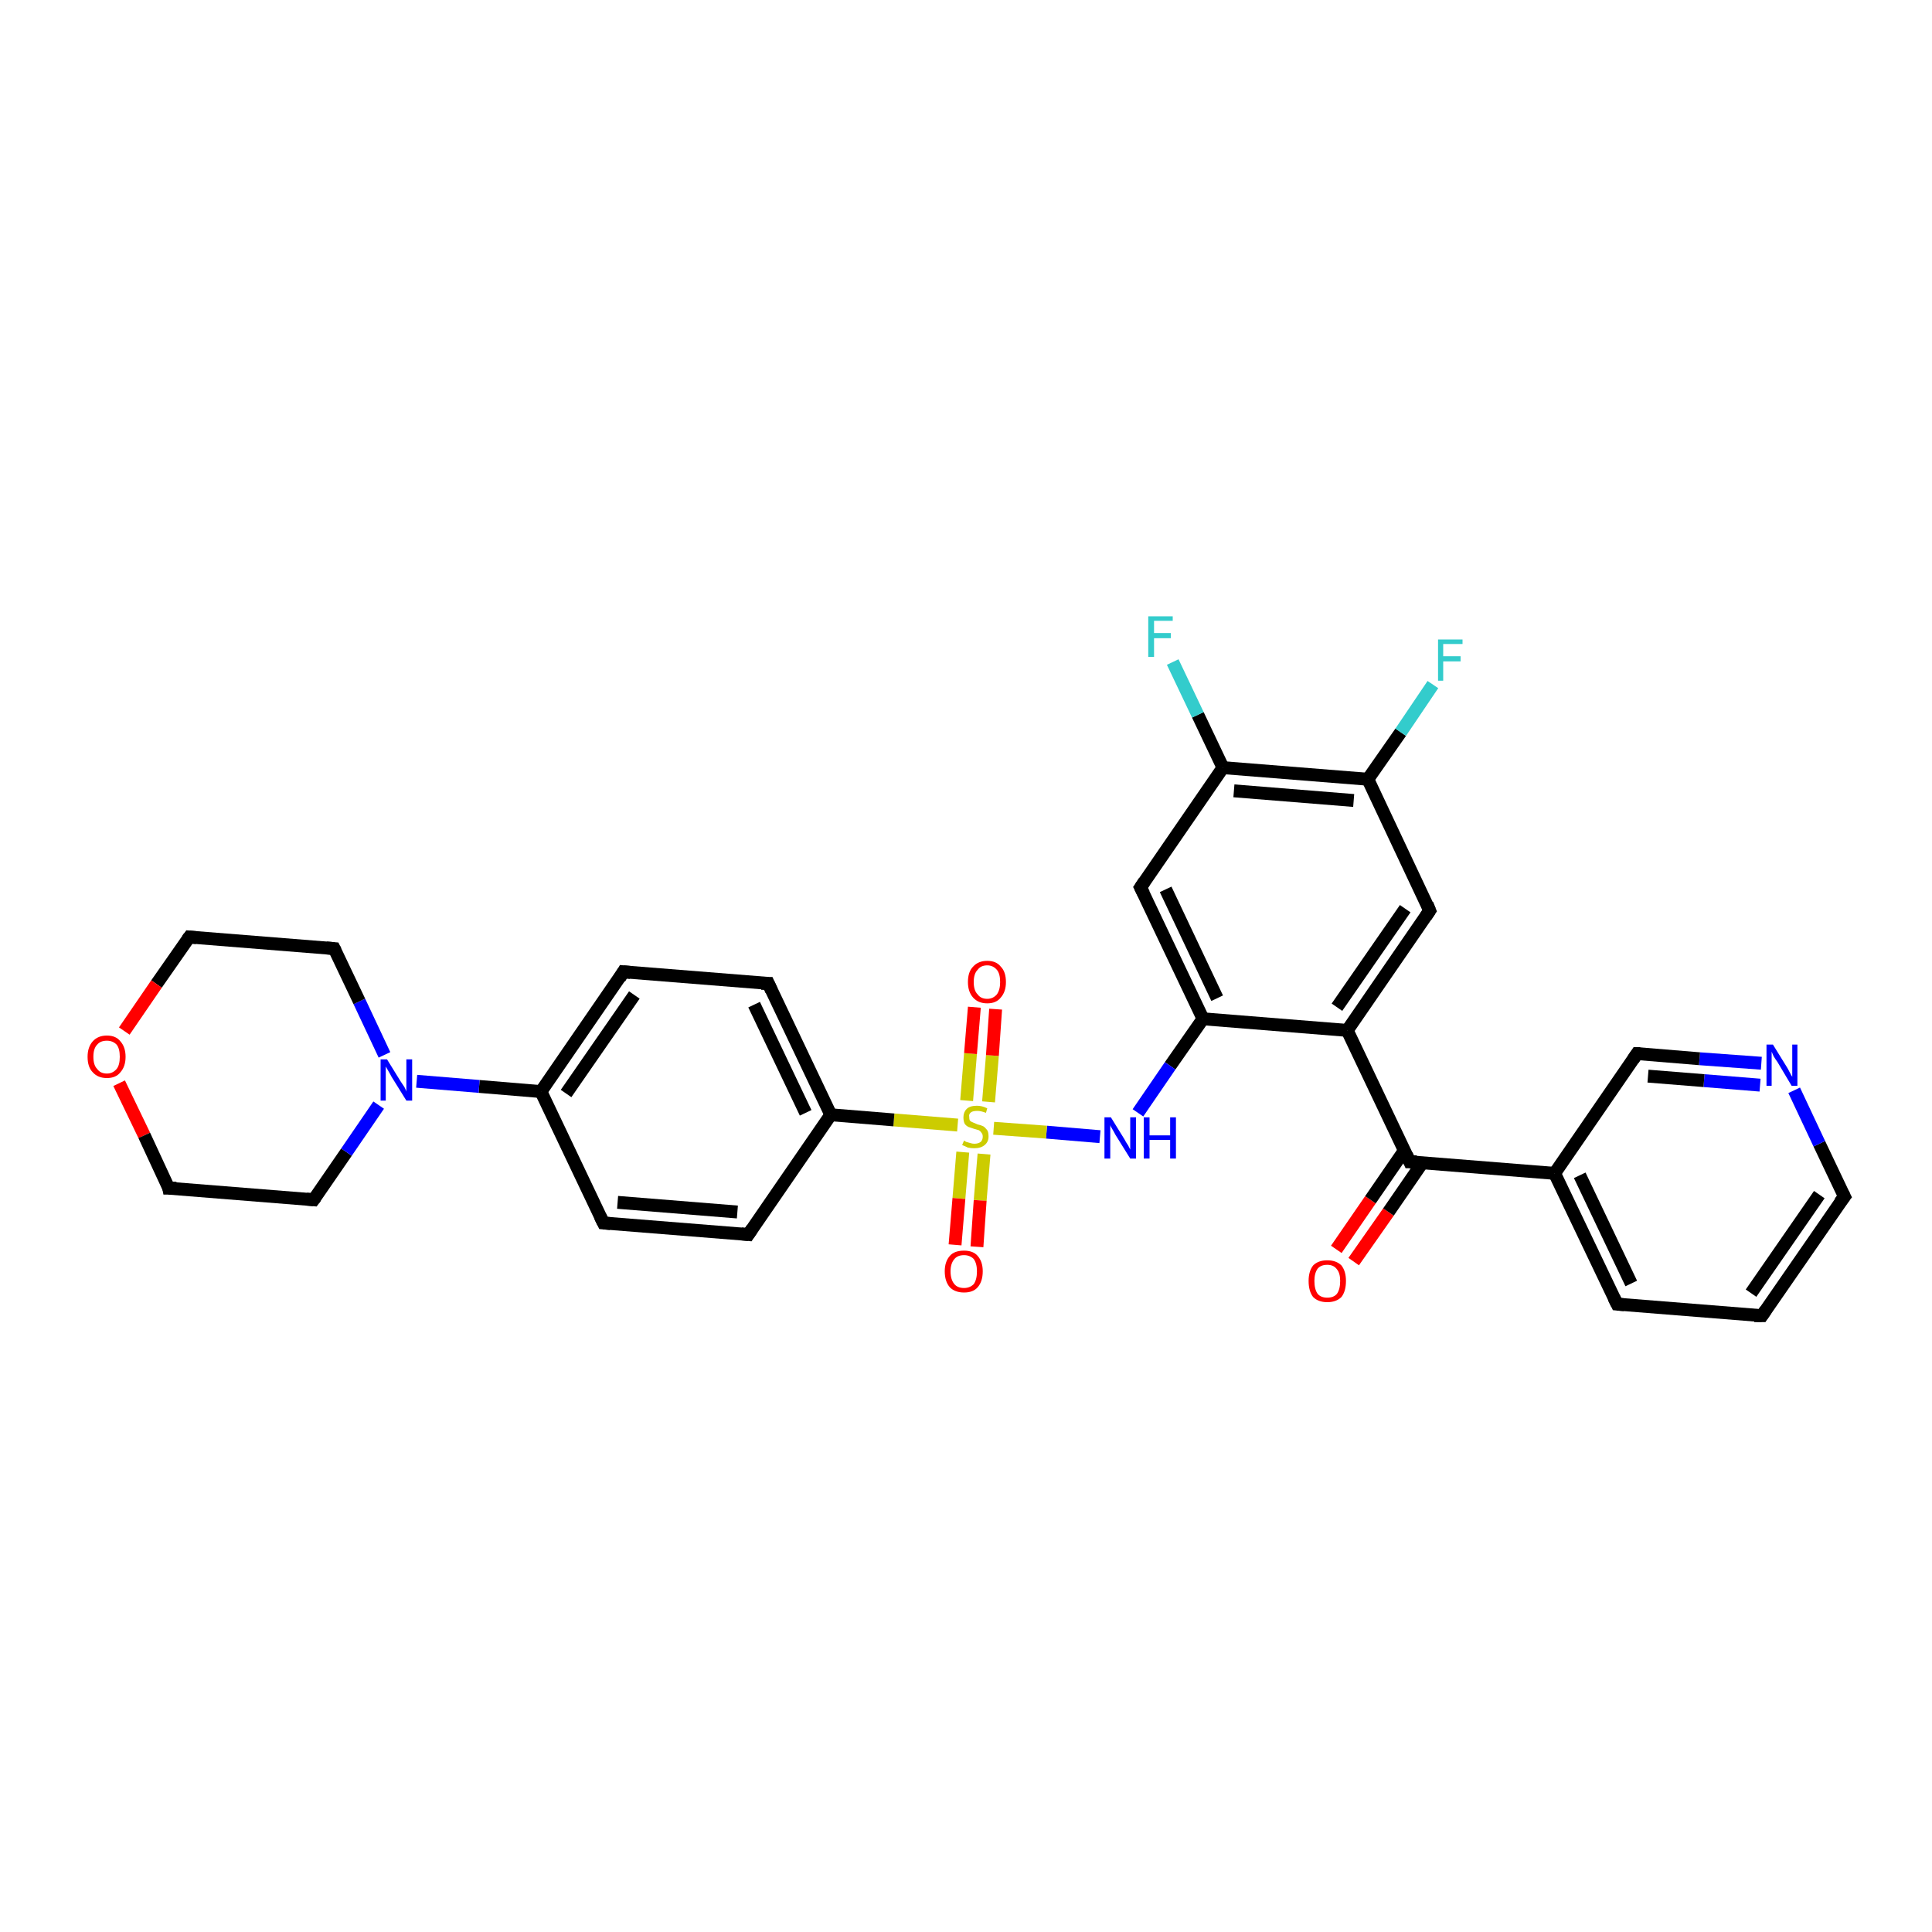 <?xml version='1.0' encoding='iso-8859-1'?>
<svg version='1.1' baseProfile='full'
              xmlns='http://www.w3.org/2000/svg'
                      xmlns:rdkit='http://www.rdkit.org/xml'
                      xmlns:xlink='http://www.w3.org/1999/xlink'
                  xml:space='preserve'
width='300px' height='300px' viewBox='0 0 300 300'>
<!-- END OF HEADER -->
<rect style='opacity:1.0;fill:#FFFFFF;stroke:none' width='300.0' height='300.0' x='0.0' y='0.0'> </rect>
<path class='bond-0 atom-0 atom-1' d='M 207.5,194.0 L 212.8,186.3' style='fill:none;fill-rule:evenodd;stroke:#FF0000;stroke-width:2.0px;stroke-linecap:butt;stroke-linejoin:miter;stroke-opacity:1' />
<path class='bond-0 atom-0 atom-1' d='M 212.8,186.3 L 218.1,178.6' style='fill:none;fill-rule:evenodd;stroke:#000000;stroke-width:2.0px;stroke-linecap:butt;stroke-linejoin:miter;stroke-opacity:1' />
<path class='bond-0 atom-0 atom-1' d='M 210.2,195.9 L 215.6,188.2' style='fill:none;fill-rule:evenodd;stroke:#FF0000;stroke-width:2.0px;stroke-linecap:butt;stroke-linejoin:miter;stroke-opacity:1' />
<path class='bond-0 atom-0 atom-1' d='M 215.6,188.2 L 220.9,180.5' style='fill:none;fill-rule:evenodd;stroke:#000000;stroke-width:2.0px;stroke-linecap:butt;stroke-linejoin:miter;stroke-opacity:1' />
<path class='bond-1 atom-1 atom-2' d='M 218.9,180.4 L 241.4,182.2' style='fill:none;fill-rule:evenodd;stroke:#000000;stroke-width:2.0px;stroke-linecap:butt;stroke-linejoin:miter;stroke-opacity:1' />
<path class='bond-2 atom-2 atom-3' d='M 241.4,182.2 L 251.1,202.5' style='fill:none;fill-rule:evenodd;stroke:#000000;stroke-width:2.0px;stroke-linecap:butt;stroke-linejoin:miter;stroke-opacity:1' />
<path class='bond-2 atom-2 atom-3' d='M 245.3,182.5 L 253.3,199.3' style='fill:none;fill-rule:evenodd;stroke:#000000;stroke-width:2.0px;stroke-linecap:butt;stroke-linejoin:miter;stroke-opacity:1' />
<path class='bond-3 atom-3 atom-4' d='M 251.1,202.5 L 273.6,204.3' style='fill:none;fill-rule:evenodd;stroke:#000000;stroke-width:2.0px;stroke-linecap:butt;stroke-linejoin:miter;stroke-opacity:1' />
<path class='bond-4 atom-4 atom-5' d='M 273.6,204.3 L 286.4,185.8' style='fill:none;fill-rule:evenodd;stroke:#000000;stroke-width:2.0px;stroke-linecap:butt;stroke-linejoin:miter;stroke-opacity:1' />
<path class='bond-4 atom-4 atom-5' d='M 271.9,200.8 L 282.5,185.5' style='fill:none;fill-rule:evenodd;stroke:#000000;stroke-width:2.0px;stroke-linecap:butt;stroke-linejoin:miter;stroke-opacity:1' />
<path class='bond-5 atom-5 atom-6' d='M 286.4,185.8 L 282.5,177.6' style='fill:none;fill-rule:evenodd;stroke:#000000;stroke-width:2.0px;stroke-linecap:butt;stroke-linejoin:miter;stroke-opacity:1' />
<path class='bond-5 atom-5 atom-6' d='M 282.5,177.6 L 278.6,169.3' style='fill:none;fill-rule:evenodd;stroke:#0000FF;stroke-width:2.0px;stroke-linecap:butt;stroke-linejoin:miter;stroke-opacity:1' />
<path class='bond-6 atom-6 atom-7' d='M 273.5,165.1 L 263.9,164.4' style='fill:none;fill-rule:evenodd;stroke:#0000FF;stroke-width:2.0px;stroke-linecap:butt;stroke-linejoin:miter;stroke-opacity:1' />
<path class='bond-6 atom-6 atom-7' d='M 263.9,164.4 L 254.2,163.6' style='fill:none;fill-rule:evenodd;stroke:#000000;stroke-width:2.0px;stroke-linecap:butt;stroke-linejoin:miter;stroke-opacity:1' />
<path class='bond-6 atom-6 atom-7' d='M 273.3,168.5 L 264.6,167.8' style='fill:none;fill-rule:evenodd;stroke:#0000FF;stroke-width:2.0px;stroke-linecap:butt;stroke-linejoin:miter;stroke-opacity:1' />
<path class='bond-6 atom-6 atom-7' d='M 264.6,167.8 L 255.9,167.1' style='fill:none;fill-rule:evenodd;stroke:#000000;stroke-width:2.0px;stroke-linecap:butt;stroke-linejoin:miter;stroke-opacity:1' />
<path class='bond-7 atom-1 atom-8' d='M 218.9,180.4 L 209.2,160.0' style='fill:none;fill-rule:evenodd;stroke:#000000;stroke-width:2.0px;stroke-linecap:butt;stroke-linejoin:miter;stroke-opacity:1' />
<path class='bond-8 atom-8 atom-9' d='M 209.2,160.0 L 222.0,141.4' style='fill:none;fill-rule:evenodd;stroke:#000000;stroke-width:2.0px;stroke-linecap:butt;stroke-linejoin:miter;stroke-opacity:1' />
<path class='bond-8 atom-8 atom-9' d='M 207.6,156.4 L 218.2,141.1' style='fill:none;fill-rule:evenodd;stroke:#000000;stroke-width:2.0px;stroke-linecap:butt;stroke-linejoin:miter;stroke-opacity:1' />
<path class='bond-9 atom-9 atom-10' d='M 222.0,141.4 L 212.4,121.0' style='fill:none;fill-rule:evenodd;stroke:#000000;stroke-width:2.0px;stroke-linecap:butt;stroke-linejoin:miter;stroke-opacity:1' />
<path class='bond-10 atom-10 atom-11' d='M 212.4,121.0 L 217.5,113.7' style='fill:none;fill-rule:evenodd;stroke:#000000;stroke-width:2.0px;stroke-linecap:butt;stroke-linejoin:miter;stroke-opacity:1' />
<path class='bond-10 atom-10 atom-11' d='M 217.5,113.7 L 222.5,106.3' style='fill:none;fill-rule:evenodd;stroke:#33CCCC;stroke-width:2.0px;stroke-linecap:butt;stroke-linejoin:miter;stroke-opacity:1' />
<path class='bond-11 atom-10 atom-12' d='M 212.4,121.0 L 189.9,119.2' style='fill:none;fill-rule:evenodd;stroke:#000000;stroke-width:2.0px;stroke-linecap:butt;stroke-linejoin:miter;stroke-opacity:1' />
<path class='bond-11 atom-10 atom-12' d='M 210.2,124.3 L 191.6,122.8' style='fill:none;fill-rule:evenodd;stroke:#000000;stroke-width:2.0px;stroke-linecap:butt;stroke-linejoin:miter;stroke-opacity:1' />
<path class='bond-12 atom-12 atom-13' d='M 189.9,119.2 L 186.0,111.0' style='fill:none;fill-rule:evenodd;stroke:#000000;stroke-width:2.0px;stroke-linecap:butt;stroke-linejoin:miter;stroke-opacity:1' />
<path class='bond-12 atom-12 atom-13' d='M 186.0,111.0 L 182.1,102.8' style='fill:none;fill-rule:evenodd;stroke:#33CCCC;stroke-width:2.0px;stroke-linecap:butt;stroke-linejoin:miter;stroke-opacity:1' />
<path class='bond-13 atom-12 atom-14' d='M 189.9,119.2 L 177.1,137.8' style='fill:none;fill-rule:evenodd;stroke:#000000;stroke-width:2.0px;stroke-linecap:butt;stroke-linejoin:miter;stroke-opacity:1' />
<path class='bond-14 atom-14 atom-15' d='M 177.1,137.8 L 186.8,158.2' style='fill:none;fill-rule:evenodd;stroke:#000000;stroke-width:2.0px;stroke-linecap:butt;stroke-linejoin:miter;stroke-opacity:1' />
<path class='bond-14 atom-14 atom-15' d='M 181.0,138.1 L 189.0,155.0' style='fill:none;fill-rule:evenodd;stroke:#000000;stroke-width:2.0px;stroke-linecap:butt;stroke-linejoin:miter;stroke-opacity:1' />
<path class='bond-15 atom-15 atom-16' d='M 186.8,158.2 L 181.7,165.5' style='fill:none;fill-rule:evenodd;stroke:#000000;stroke-width:2.0px;stroke-linecap:butt;stroke-linejoin:miter;stroke-opacity:1' />
<path class='bond-15 atom-15 atom-16' d='M 181.7,165.5 L 176.7,172.8' style='fill:none;fill-rule:evenodd;stroke:#0000FF;stroke-width:2.0px;stroke-linecap:butt;stroke-linejoin:miter;stroke-opacity:1' />
<path class='bond-16 atom-16 atom-17' d='M 170.8,176.5 L 162.5,175.8' style='fill:none;fill-rule:evenodd;stroke:#0000FF;stroke-width:2.0px;stroke-linecap:butt;stroke-linejoin:miter;stroke-opacity:1' />
<path class='bond-16 atom-16 atom-17' d='M 162.5,175.8 L 154.3,175.2' style='fill:none;fill-rule:evenodd;stroke:#CCCC00;stroke-width:2.0px;stroke-linecap:butt;stroke-linejoin:miter;stroke-opacity:1' />
<path class='bond-17 atom-17 atom-18' d='M 153.5,171.1 L 154.1,163.9' style='fill:none;fill-rule:evenodd;stroke:#CCCC00;stroke-width:2.0px;stroke-linecap:butt;stroke-linejoin:miter;stroke-opacity:1' />
<path class='bond-17 atom-17 atom-18' d='M 154.1,163.9 L 154.6,156.7' style='fill:none;fill-rule:evenodd;stroke:#FF0000;stroke-width:2.0px;stroke-linecap:butt;stroke-linejoin:miter;stroke-opacity:1' />
<path class='bond-17 atom-17 atom-18' d='M 150.1,170.9 L 150.7,163.6' style='fill:none;fill-rule:evenodd;stroke:#CCCC00;stroke-width:2.0px;stroke-linecap:butt;stroke-linejoin:miter;stroke-opacity:1' />
<path class='bond-17 atom-17 atom-18' d='M 150.7,163.6 L 151.3,156.4' style='fill:none;fill-rule:evenodd;stroke:#FF0000;stroke-width:2.0px;stroke-linecap:butt;stroke-linejoin:miter;stroke-opacity:1' />
<path class='bond-18 atom-17 atom-19' d='M 149.5,178.9 L 148.9,186.1' style='fill:none;fill-rule:evenodd;stroke:#CCCC00;stroke-width:2.0px;stroke-linecap:butt;stroke-linejoin:miter;stroke-opacity:1' />
<path class='bond-18 atom-17 atom-19' d='M 148.9,186.1 L 148.3,193.3' style='fill:none;fill-rule:evenodd;stroke:#FF0000;stroke-width:2.0px;stroke-linecap:butt;stroke-linejoin:miter;stroke-opacity:1' />
<path class='bond-18 atom-17 atom-19' d='M 152.8,179.2 L 152.2,186.4' style='fill:none;fill-rule:evenodd;stroke:#CCCC00;stroke-width:2.0px;stroke-linecap:butt;stroke-linejoin:miter;stroke-opacity:1' />
<path class='bond-18 atom-17 atom-19' d='M 152.2,186.4 L 151.7,193.6' style='fill:none;fill-rule:evenodd;stroke:#FF0000;stroke-width:2.0px;stroke-linecap:butt;stroke-linejoin:miter;stroke-opacity:1' />
<path class='bond-19 atom-17 atom-20' d='M 148.7,174.7 L 138.8,173.9' style='fill:none;fill-rule:evenodd;stroke:#CCCC00;stroke-width:2.0px;stroke-linecap:butt;stroke-linejoin:miter;stroke-opacity:1' />
<path class='bond-19 atom-17 atom-20' d='M 138.8,173.9 L 129.0,173.1' style='fill:none;fill-rule:evenodd;stroke:#000000;stroke-width:2.0px;stroke-linecap:butt;stroke-linejoin:miter;stroke-opacity:1' />
<path class='bond-20 atom-20 atom-21' d='M 129.0,173.1 L 119.3,152.7' style='fill:none;fill-rule:evenodd;stroke:#000000;stroke-width:2.0px;stroke-linecap:butt;stroke-linejoin:miter;stroke-opacity:1' />
<path class='bond-20 atom-20 atom-21' d='M 125.1,172.8 L 117.1,156.0' style='fill:none;fill-rule:evenodd;stroke:#000000;stroke-width:2.0px;stroke-linecap:butt;stroke-linejoin:miter;stroke-opacity:1' />
<path class='bond-21 atom-21 atom-22' d='M 119.3,152.7 L 96.8,150.9' style='fill:none;fill-rule:evenodd;stroke:#000000;stroke-width:2.0px;stroke-linecap:butt;stroke-linejoin:miter;stroke-opacity:1' />
<path class='bond-22 atom-22 atom-23' d='M 96.8,150.9 L 84.0,169.5' style='fill:none;fill-rule:evenodd;stroke:#000000;stroke-width:2.0px;stroke-linecap:butt;stroke-linejoin:miter;stroke-opacity:1' />
<path class='bond-22 atom-22 atom-23' d='M 98.5,154.5 L 87.9,169.8' style='fill:none;fill-rule:evenodd;stroke:#000000;stroke-width:2.0px;stroke-linecap:butt;stroke-linejoin:miter;stroke-opacity:1' />
<path class='bond-23 atom-23 atom-24' d='M 84.0,169.5 L 74.4,168.7' style='fill:none;fill-rule:evenodd;stroke:#000000;stroke-width:2.0px;stroke-linecap:butt;stroke-linejoin:miter;stroke-opacity:1' />
<path class='bond-23 atom-23 atom-24' d='M 74.4,168.7 L 64.7,167.9' style='fill:none;fill-rule:evenodd;stroke:#0000FF;stroke-width:2.0px;stroke-linecap:butt;stroke-linejoin:miter;stroke-opacity:1' />
<path class='bond-24 atom-24 atom-25' d='M 59.7,163.8 L 55.8,155.5' style='fill:none;fill-rule:evenodd;stroke:#0000FF;stroke-width:2.0px;stroke-linecap:butt;stroke-linejoin:miter;stroke-opacity:1' />
<path class='bond-24 atom-24 atom-25' d='M 55.8,155.5 L 51.9,147.3' style='fill:none;fill-rule:evenodd;stroke:#000000;stroke-width:2.0px;stroke-linecap:butt;stroke-linejoin:miter;stroke-opacity:1' />
<path class='bond-25 atom-25 atom-26' d='M 51.9,147.3 L 29.4,145.5' style='fill:none;fill-rule:evenodd;stroke:#000000;stroke-width:2.0px;stroke-linecap:butt;stroke-linejoin:miter;stroke-opacity:1' />
<path class='bond-26 atom-26 atom-27' d='M 29.4,145.5 L 24.3,152.8' style='fill:none;fill-rule:evenodd;stroke:#000000;stroke-width:2.0px;stroke-linecap:butt;stroke-linejoin:miter;stroke-opacity:1' />
<path class='bond-26 atom-26 atom-27' d='M 24.3,152.8 L 19.3,160.1' style='fill:none;fill-rule:evenodd;stroke:#FF0000;stroke-width:2.0px;stroke-linecap:butt;stroke-linejoin:miter;stroke-opacity:1' />
<path class='bond-27 atom-27 atom-28' d='M 18.5,168.2 L 22.4,176.3' style='fill:none;fill-rule:evenodd;stroke:#FF0000;stroke-width:2.0px;stroke-linecap:butt;stroke-linejoin:miter;stroke-opacity:1' />
<path class='bond-27 atom-27 atom-28' d='M 22.4,176.3 L 26.2,184.5' style='fill:none;fill-rule:evenodd;stroke:#000000;stroke-width:2.0px;stroke-linecap:butt;stroke-linejoin:miter;stroke-opacity:1' />
<path class='bond-28 atom-28 atom-29' d='M 26.2,184.5 L 48.7,186.3' style='fill:none;fill-rule:evenodd;stroke:#000000;stroke-width:2.0px;stroke-linecap:butt;stroke-linejoin:miter;stroke-opacity:1' />
<path class='bond-29 atom-23 atom-30' d='M 84.0,169.5 L 93.7,189.9' style='fill:none;fill-rule:evenodd;stroke:#000000;stroke-width:2.0px;stroke-linecap:butt;stroke-linejoin:miter;stroke-opacity:1' />
<path class='bond-30 atom-30 atom-31' d='M 93.7,189.9 L 116.2,191.7' style='fill:none;fill-rule:evenodd;stroke:#000000;stroke-width:2.0px;stroke-linecap:butt;stroke-linejoin:miter;stroke-opacity:1' />
<path class='bond-30 atom-30 atom-31' d='M 95.9,186.7 L 114.5,188.2' style='fill:none;fill-rule:evenodd;stroke:#000000;stroke-width:2.0px;stroke-linecap:butt;stroke-linejoin:miter;stroke-opacity:1' />
<path class='bond-31 atom-7 atom-2' d='M 254.2,163.6 L 241.4,182.2' style='fill:none;fill-rule:evenodd;stroke:#000000;stroke-width:2.0px;stroke-linecap:butt;stroke-linejoin:miter;stroke-opacity:1' />
<path class='bond-32 atom-15 atom-8' d='M 186.8,158.2 L 209.2,160.0' style='fill:none;fill-rule:evenodd;stroke:#000000;stroke-width:2.0px;stroke-linecap:butt;stroke-linejoin:miter;stroke-opacity:1' />
<path class='bond-33 atom-31 atom-20' d='M 116.2,191.7 L 129.0,173.1' style='fill:none;fill-rule:evenodd;stroke:#000000;stroke-width:2.0px;stroke-linecap:butt;stroke-linejoin:miter;stroke-opacity:1' />
<path class='bond-34 atom-29 atom-24' d='M 48.7,186.3 L 53.8,178.9' style='fill:none;fill-rule:evenodd;stroke:#000000;stroke-width:2.0px;stroke-linecap:butt;stroke-linejoin:miter;stroke-opacity:1' />
<path class='bond-34 atom-29 atom-24' d='M 53.8,178.9 L 58.8,171.6' style='fill:none;fill-rule:evenodd;stroke:#0000FF;stroke-width:2.0px;stroke-linecap:butt;stroke-linejoin:miter;stroke-opacity:1' />
<path d='M 220.0,180.4 L 218.9,180.4 L 218.4,179.3' style='fill:none;stroke:#000000;stroke-width:2.0px;stroke-linecap:butt;stroke-linejoin:miter;stroke-opacity:1;' />
<path d='M 250.6,201.5 L 251.1,202.5 L 252.2,202.6' style='fill:none;stroke:#000000;stroke-width:2.0px;stroke-linecap:butt;stroke-linejoin:miter;stroke-opacity:1;' />
<path d='M 272.4,204.3 L 273.6,204.3 L 274.2,203.4' style='fill:none;stroke:#000000;stroke-width:2.0px;stroke-linecap:butt;stroke-linejoin:miter;stroke-opacity:1;' />
<path d='M 285.7,186.7 L 286.4,185.8 L 286.2,185.4' style='fill:none;stroke:#000000;stroke-width:2.0px;stroke-linecap:butt;stroke-linejoin:miter;stroke-opacity:1;' />
<path d='M 254.7,163.6 L 254.2,163.6 L 253.6,164.5' style='fill:none;stroke:#000000;stroke-width:2.0px;stroke-linecap:butt;stroke-linejoin:miter;stroke-opacity:1;' />
<path d='M 221.4,142.3 L 222.0,141.4 L 221.6,140.4' style='fill:none;stroke:#000000;stroke-width:2.0px;stroke-linecap:butt;stroke-linejoin:miter;stroke-opacity:1;' />
<path d='M 177.7,136.9 L 177.1,137.8 L 177.6,138.8' style='fill:none;stroke:#000000;stroke-width:2.0px;stroke-linecap:butt;stroke-linejoin:miter;stroke-opacity:1;' />
<path d='M 119.8,153.8 L 119.3,152.7 L 118.2,152.7' style='fill:none;stroke:#000000;stroke-width:2.0px;stroke-linecap:butt;stroke-linejoin:miter;stroke-opacity:1;' />
<path d='M 97.9,151.0 L 96.8,150.9 L 96.2,151.9' style='fill:none;stroke:#000000;stroke-width:2.0px;stroke-linecap:butt;stroke-linejoin:miter;stroke-opacity:1;' />
<path d='M 52.1,147.7 L 51.9,147.3 L 50.7,147.2' style='fill:none;stroke:#000000;stroke-width:2.0px;stroke-linecap:butt;stroke-linejoin:miter;stroke-opacity:1;' />
<path d='M 30.5,145.6 L 29.4,145.5 L 29.1,145.9' style='fill:none;stroke:#000000;stroke-width:2.0px;stroke-linecap:butt;stroke-linejoin:miter;stroke-opacity:1;' />
<path d='M 26.1,184.0 L 26.2,184.5 L 27.4,184.5' style='fill:none;stroke:#000000;stroke-width:2.0px;stroke-linecap:butt;stroke-linejoin:miter;stroke-opacity:1;' />
<path d='M 47.6,186.2 L 48.7,186.3 L 49.0,185.9' style='fill:none;stroke:#000000;stroke-width:2.0px;stroke-linecap:butt;stroke-linejoin:miter;stroke-opacity:1;' />
<path d='M 93.2,188.9 L 93.7,189.9 L 94.8,190.0' style='fill:none;stroke:#000000;stroke-width:2.0px;stroke-linecap:butt;stroke-linejoin:miter;stroke-opacity:1;' />
<path d='M 115.1,191.6 L 116.2,191.7 L 116.8,190.8' style='fill:none;stroke:#000000;stroke-width:2.0px;stroke-linecap:butt;stroke-linejoin:miter;stroke-opacity:1;' />
<path class='atom-0' d='M 203.2 198.9
Q 203.2 197.4, 203.9 196.5
Q 204.7 195.7, 206.1 195.7
Q 207.5 195.7, 208.3 196.5
Q 209.0 197.4, 209.0 198.9
Q 209.0 200.5, 208.3 201.4
Q 207.5 202.2, 206.1 202.2
Q 204.7 202.2, 203.9 201.4
Q 203.2 200.5, 203.2 198.9
M 206.1 201.5
Q 207.1 201.5, 207.6 200.9
Q 208.1 200.2, 208.1 198.9
Q 208.1 197.7, 207.6 197.1
Q 207.1 196.4, 206.1 196.4
Q 205.1 196.4, 204.6 197.0
Q 204.1 197.7, 204.1 198.9
Q 204.1 200.2, 204.6 200.9
Q 205.1 201.5, 206.1 201.5
' fill='#FF0000'/>
<path class='atom-6' d='M 275.3 162.2
L 277.4 165.6
Q 277.6 165.9, 277.9 166.5
Q 278.2 167.1, 278.3 167.2
L 278.3 162.2
L 279.1 162.2
L 279.1 168.6
L 278.2 168.6
L 276.0 164.9
Q 275.7 164.5, 275.4 164.0
Q 275.2 163.5, 275.1 163.3
L 275.1 168.6
L 274.3 168.6
L 274.3 162.2
L 275.3 162.2
' fill='#0000FF'/>
<path class='atom-11' d='M 223.3 99.3
L 227.1 99.3
L 227.1 100.0
L 224.1 100.0
L 224.1 101.9
L 226.8 101.9
L 226.8 102.7
L 224.1 102.7
L 224.1 105.7
L 223.3 105.7
L 223.3 99.3
' fill='#33CCCC'/>
<path class='atom-13' d='M 178.3 95.7
L 182.1 95.7
L 182.1 96.4
L 179.2 96.4
L 179.2 98.3
L 181.8 98.3
L 181.8 99.1
L 179.2 99.1
L 179.2 102.0
L 178.3 102.0
L 178.3 95.7
' fill='#33CCCC'/>
<path class='atom-16' d='M 172.5 173.5
L 174.6 176.9
Q 174.8 177.3, 175.2 177.9
Q 175.5 178.5, 175.5 178.5
L 175.5 173.5
L 176.4 173.5
L 176.4 179.9
L 175.5 179.9
L 173.2 176.2
Q 173.0 175.8, 172.7 175.3
Q 172.4 174.8, 172.4 174.7
L 172.4 179.9
L 171.5 179.9
L 171.5 173.5
L 172.5 173.5
' fill='#0000FF'/>
<path class='atom-16' d='M 177.6 173.5
L 178.5 173.5
L 178.5 176.3
L 181.7 176.3
L 181.7 173.5
L 182.6 173.5
L 182.6 179.9
L 181.7 179.9
L 181.7 177.0
L 178.5 177.0
L 178.5 179.9
L 177.6 179.9
L 177.6 173.5
' fill='#0000FF'/>
<path class='atom-17' d='M 149.7 177.1
Q 149.7 177.1, 150.0 177.3
Q 150.3 177.4, 150.7 177.5
Q 151.0 177.6, 151.3 177.6
Q 151.9 177.6, 152.3 177.3
Q 152.6 177.0, 152.6 176.5
Q 152.6 176.1, 152.4 175.9
Q 152.3 175.7, 152.0 175.5
Q 151.7 175.4, 151.3 175.3
Q 150.7 175.1, 150.4 175.0
Q 150.0 174.8, 149.8 174.5
Q 149.6 174.1, 149.6 173.5
Q 149.6 172.7, 150.1 172.2
Q 150.6 171.7, 151.7 171.7
Q 152.5 171.7, 153.3 172.1
L 153.1 172.8
Q 152.3 172.5, 151.8 172.5
Q 151.1 172.5, 150.8 172.7
Q 150.4 173.0, 150.5 173.4
Q 150.5 173.8, 150.6 174.0
Q 150.8 174.2, 151.1 174.3
Q 151.3 174.4, 151.8 174.6
Q 152.3 174.7, 152.7 174.9
Q 153.0 175.1, 153.3 175.5
Q 153.5 175.8, 153.5 176.5
Q 153.5 177.3, 152.9 177.8
Q 152.3 178.3, 151.3 178.3
Q 150.8 178.3, 150.3 178.2
Q 149.9 178.0, 149.4 177.8
L 149.7 177.1
' fill='#CCCC00'/>
<path class='atom-18' d='M 150.3 152.5
Q 150.3 150.9, 151.1 150.1
Q 151.9 149.2, 153.3 149.2
Q 154.7 149.2, 155.4 150.1
Q 156.2 150.9, 156.2 152.5
Q 156.2 154.0, 155.4 154.9
Q 154.7 155.8, 153.3 155.8
Q 151.9 155.8, 151.1 154.9
Q 150.3 154.0, 150.3 152.5
M 153.3 155.1
Q 154.2 155.1, 154.8 154.4
Q 155.3 153.7, 155.3 152.5
Q 155.3 151.2, 154.8 150.6
Q 154.2 149.9, 153.3 149.9
Q 152.3 149.9, 151.8 150.6
Q 151.2 151.2, 151.2 152.5
Q 151.2 153.8, 151.8 154.4
Q 152.3 155.1, 153.3 155.1
' fill='#FF0000'/>
<path class='atom-19' d='M 146.7 197.4
Q 146.7 195.9, 147.5 195.0
Q 148.2 194.2, 149.7 194.2
Q 151.1 194.2, 151.8 195.0
Q 152.6 195.9, 152.6 197.4
Q 152.6 199.0, 151.8 199.9
Q 151.1 200.7, 149.7 200.7
Q 148.3 200.7, 147.5 199.9
Q 146.7 199.0, 146.7 197.4
M 149.7 200.0
Q 150.6 200.0, 151.2 199.4
Q 151.7 198.7, 151.7 197.4
Q 151.7 196.2, 151.2 195.5
Q 150.6 194.9, 149.7 194.9
Q 148.7 194.9, 148.2 195.5
Q 147.6 196.2, 147.6 197.4
Q 147.6 198.7, 148.2 199.4
Q 148.7 200.0, 149.7 200.0
' fill='#FF0000'/>
<path class='atom-24' d='M 60.1 164.5
L 62.2 167.9
Q 62.4 168.2, 62.8 168.8
Q 63.1 169.4, 63.1 169.5
L 63.1 164.5
L 64.0 164.5
L 64.0 170.9
L 63.1 170.9
L 60.8 167.2
Q 60.6 166.8, 60.3 166.3
Q 60.0 165.8, 59.9 165.6
L 59.9 170.9
L 59.1 170.9
L 59.1 164.5
L 60.1 164.5
' fill='#0000FF'/>
<path class='atom-27' d='M 13.6 164.1
Q 13.6 162.6, 14.4 161.7
Q 15.2 160.8, 16.6 160.8
Q 18.0 160.8, 18.7 161.7
Q 19.5 162.6, 19.5 164.1
Q 19.5 165.6, 18.7 166.5
Q 18.0 167.4, 16.6 167.4
Q 15.2 167.4, 14.4 166.5
Q 13.6 165.7, 13.6 164.1
M 16.6 166.7
Q 17.5 166.7, 18.1 166.0
Q 18.6 165.4, 18.6 164.1
Q 18.6 162.8, 18.1 162.2
Q 17.5 161.6, 16.6 161.6
Q 15.6 161.6, 15.1 162.2
Q 14.5 162.8, 14.5 164.1
Q 14.5 165.4, 15.1 166.0
Q 15.6 166.7, 16.6 166.7
' fill='#FF0000'/>
</svg>

